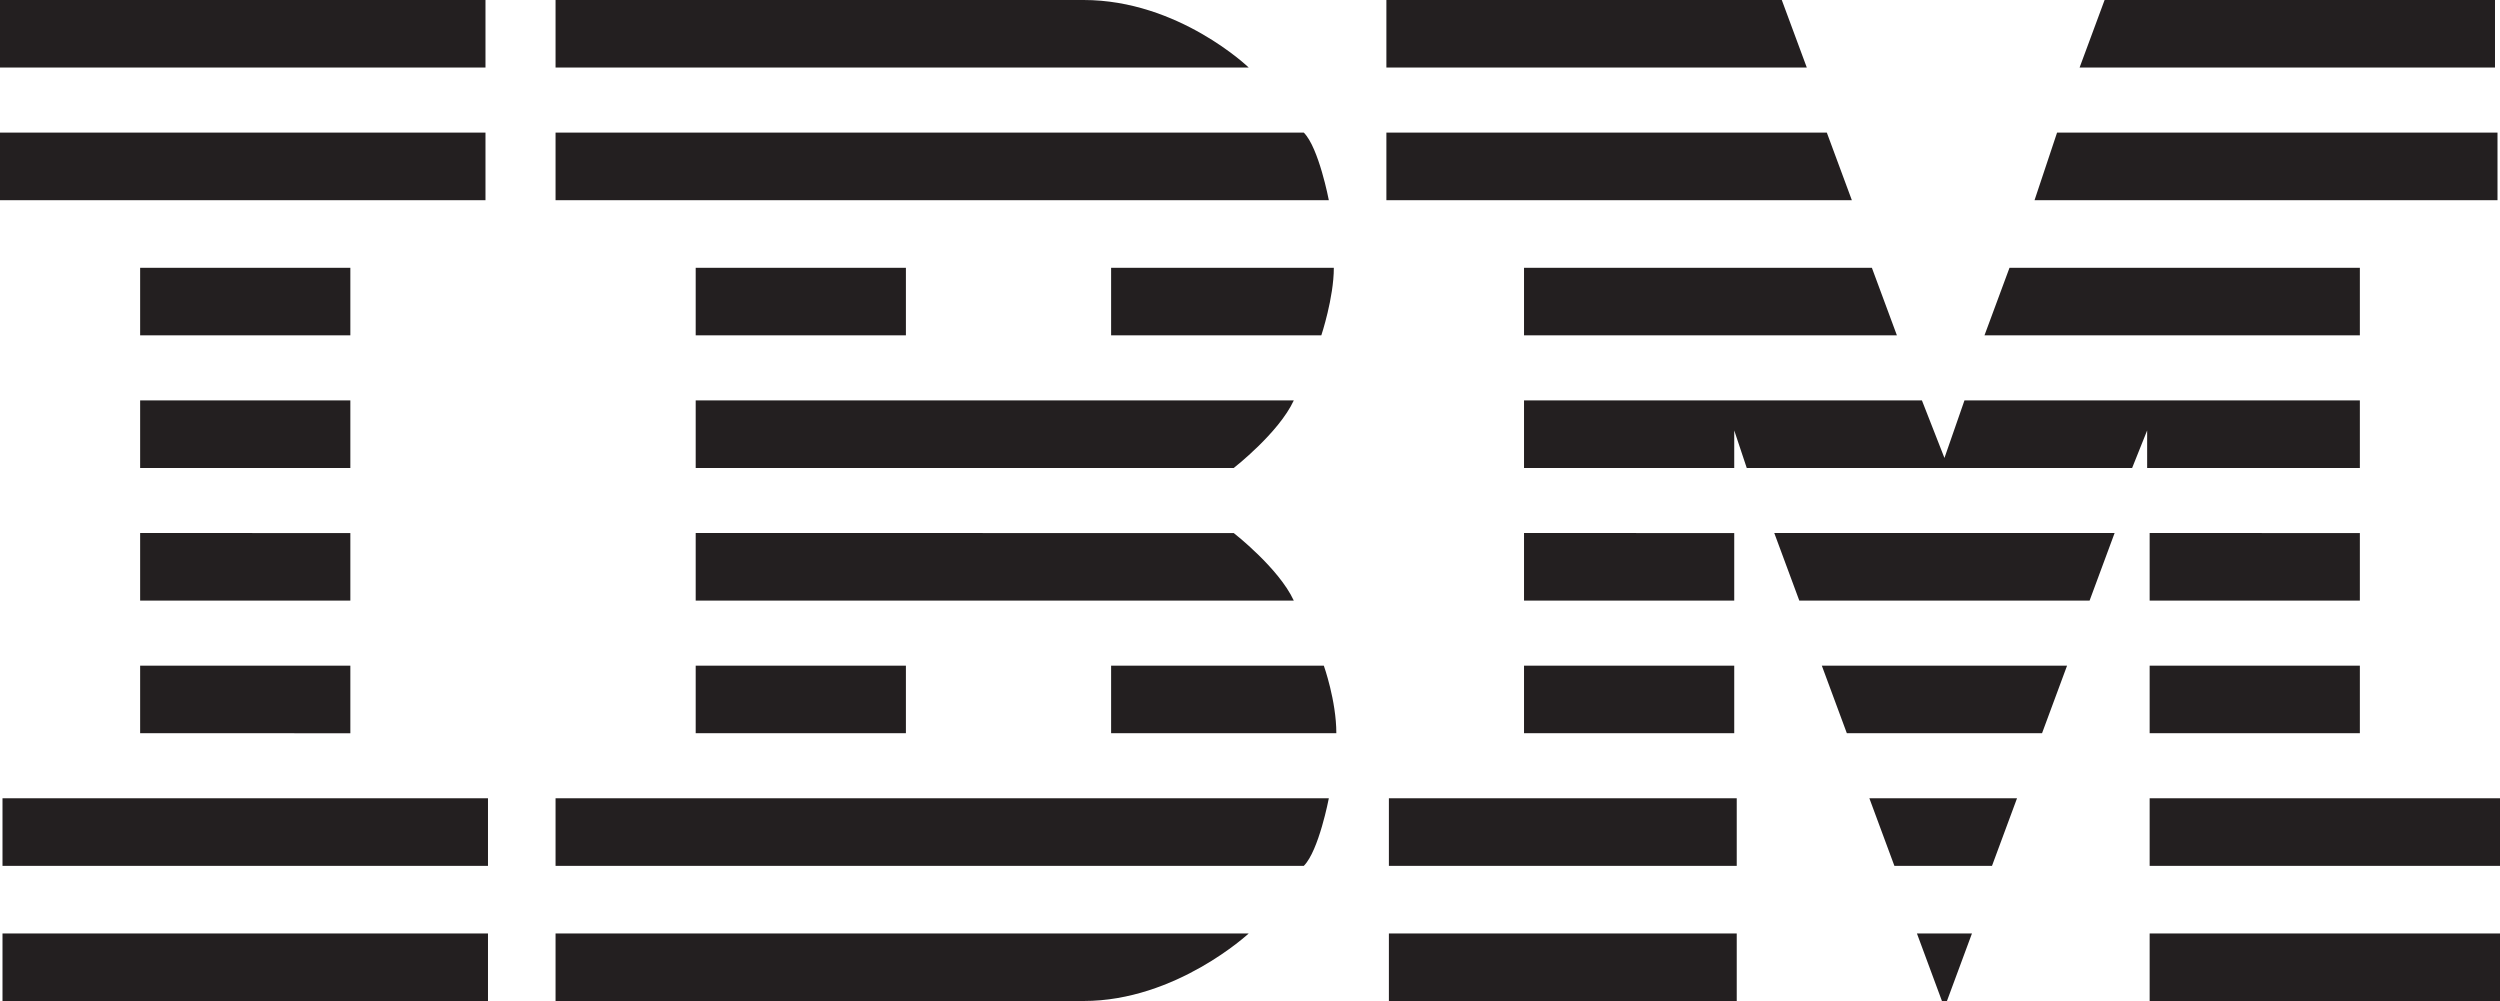 <?xml version="1.0" encoding="utf-8"?>
<!-- Generator: Adobe Illustrator 23.0.6, SVG Export Plug-In . SVG Version: 6.00 Build 0)  -->
<!DOCTYPE svg PUBLIC "-//W3C//DTD SVG 1.1//EN" "http://www.w3.org/Graphics/SVG/1.1/DTD/svg11.dtd">
<svg version="1.1" id="IBM" xmlns:x="http://ns.adobe.com/Extensibility/1.0/" xmlns:i="http://ns.adobe.com/AdobeIllustrator/10.0/" xmlns:graph="http://ns.adobe.com/Graphs/1.0/"
	 xmlns="http://www.w3.org/2000/svg" xmlns:xlink="http://www.w3.org/1999/xlink" x="0px" y="0px" width="99.9px" height="40px"
	 viewBox="0 0 99.9 40" style="enable-background:new 0 0 99.9 40;" xml:space="preserve">
<style type="text/css">
	.st0{fill:#231F20;}
</style>
<path id="IBM_1_" class="st0" d="M0,0v2.7h19.4V0H0z M22.2,0v2.7h27.7c0,0-2.8-2.7-6.6-2.7H22.2z M55.4,0v2.7h16.8l-1-2.7H55.4z
	 M84.1,0l-1,2.7h16.6V0H84.1z M0,5.3v2.7h19.4V5.3H0z M22.2,5.3v2.7h30.9c0,0-0.4-2.1-1-2.7H22.2z M55.4,5.3v2.7H74L73,5.3H55.4z
	 M82.2,5.3l-0.9,2.7h18.5V5.3H82.2z M5.6,10.7v2.7H14v-2.7H5.6z M27.8,10.7v2.7h8.4v-2.7H27.8z M44.4,10.7v2.7h8.4
	c0,0,0.5-1.5,0.5-2.7H44.4z M60.9,10.7v2.7h14.9l-1-2.7H60.9z M80.3,10.7l-1,2.7h15v-2.7H80.3z M5.6,16v2.7H14V16H5.6L5.6,16z
	 M27.8,16v2.7h21.5c0,0,1.8-1.4,2.4-2.7H27.8L27.8,16z M60.9,16v2.7h8.4v-1.5l0.5,1.5h15.4l0.6-1.5v1.5h8.5V16H78.5l-0.8,2.3
	L76.8,16H60.9L60.9,16z M5.6,21.3V24H14v-2.7H5.6z M27.8,21.3V24h23.9c-0.6-1.3-2.4-2.7-2.4-2.7H27.8z M60.9,21.3V24h8.4v-2.7H60.9z
	 M70.9,21.3l1,2.7h11.6l1-2.7H70.9z M85.9,21.3V24h8.4v-2.7H85.9z M5.6,26.6v2.7H14v-2.7H5.6z M27.8,26.6v2.7h8.4v-2.7H27.8z
	 M44.4,26.6v2.7h9c0-1.3-0.5-2.7-0.5-2.7H44.4z M60.9,26.6v2.7h8.4v-2.7H60.9z M72.8,26.6l1,2.7h7.8l1-2.7H72.8z M85.9,26.6v2.7h8.4
	v-2.7H85.9z M0.1,31.9v2.7h19.4v-2.7H0.1z M22.2,31.9v2.7h29.9c0.6-0.6,1-2.7,1-2.7H22.2z M55.5,31.9v2.7h13.9v-2.7H55.5z
	 M74.7,31.9l1,2.7h3.9l1-2.7H74.7z M85.9,31.9v2.7h14v-2.7H85.9z M0.1,37.3V40h19.4v-2.7H0.1z M22.2,37.3V40h21.1
	c3.7,0,6.6-2.7,6.6-2.7H22.2z M55.5,37.3V40h13.9v-2.7H55.5z M76.6,37.3l1,2.7h0.2l1-2.7L76.6,37.3L76.6,37.3z M85.9,37.3V40h14
	v-2.7H85.9z"/>
</svg>
